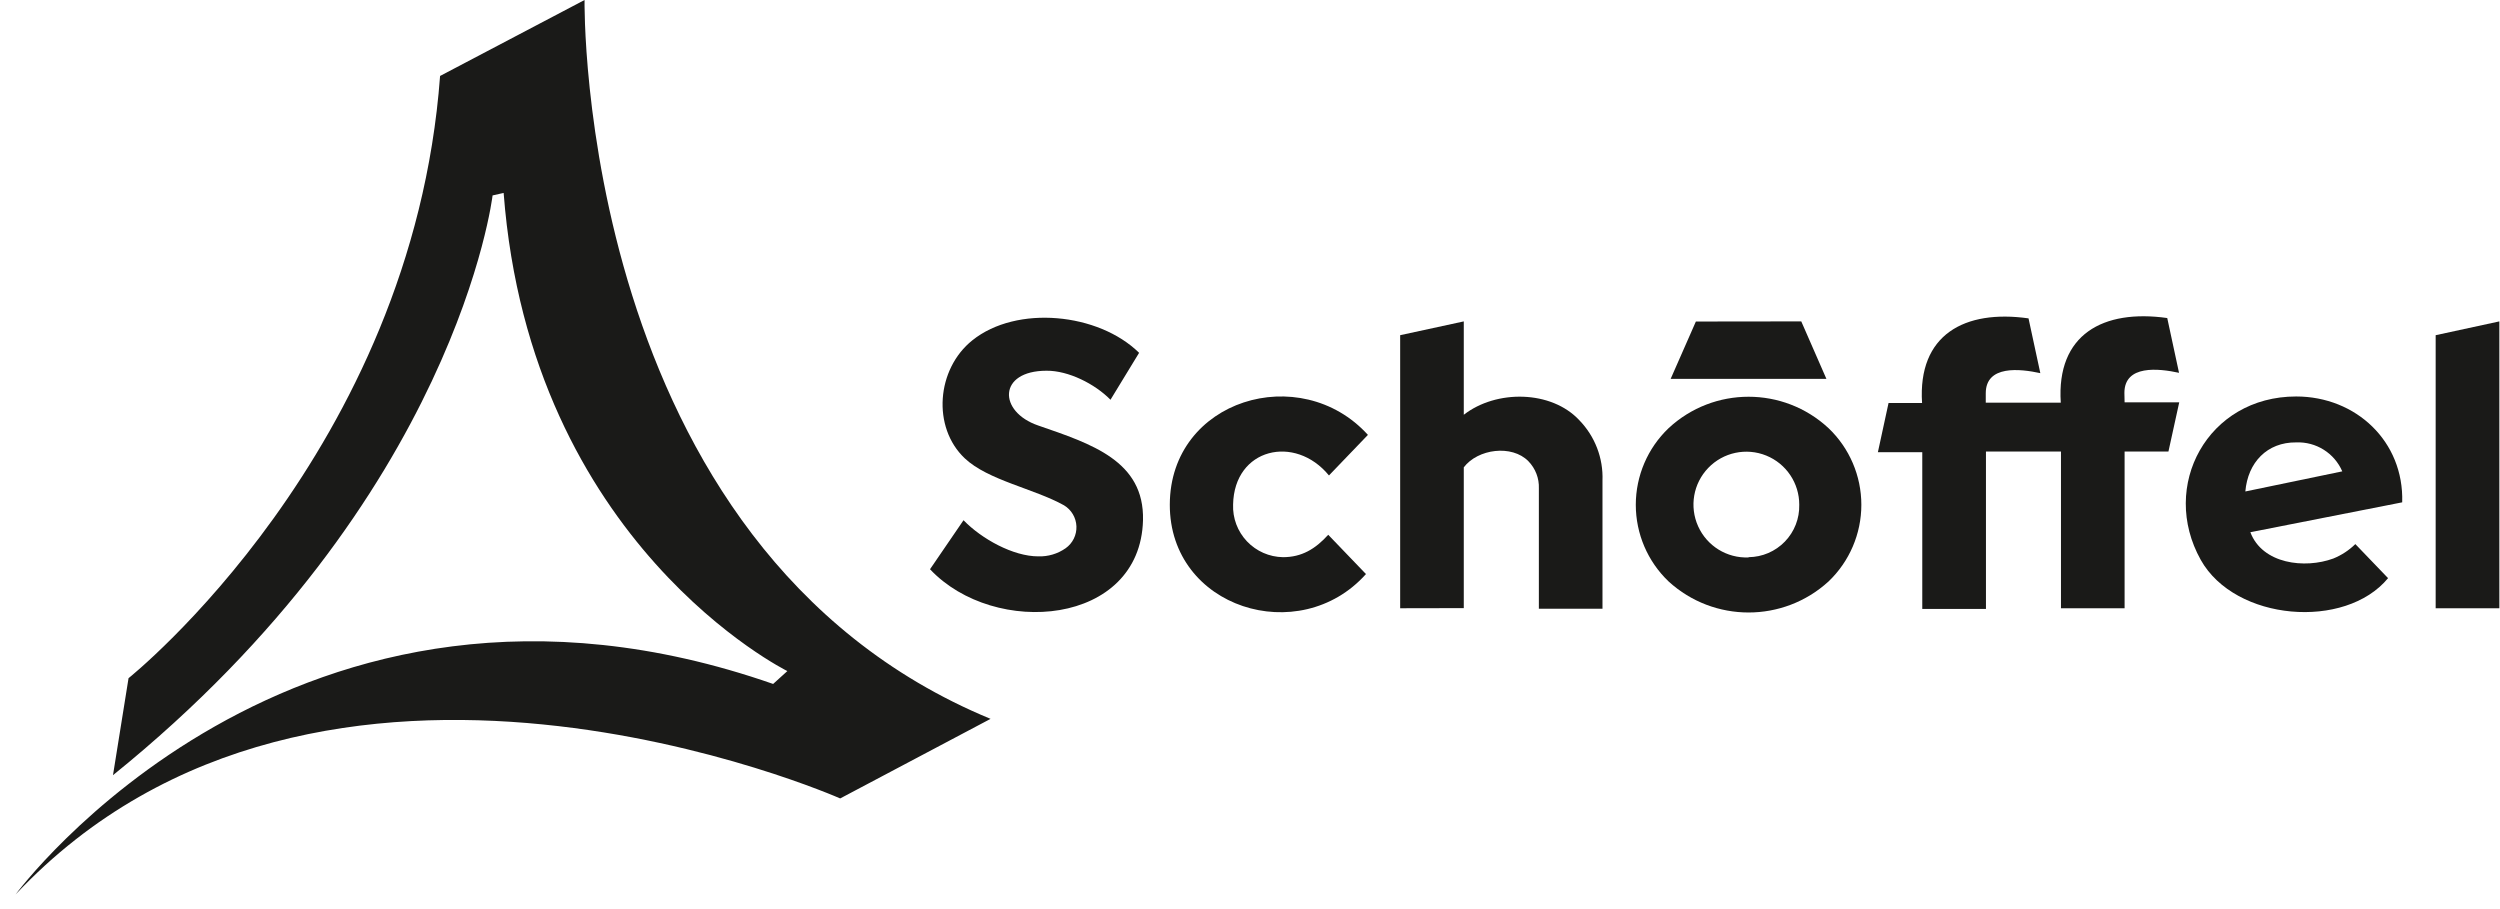 <?xml version="1.0" encoding="UTF-8"?> <svg xmlns="http://www.w3.org/2000/svg" xmlns:xlink="http://www.w3.org/1999/xlink" width="154px" height="56px" viewBox="0 0 154 56" version="1.1"><title>Logo_Positive_CMYK_Horizontal</title><g id="Page-1" stroke="none" stroke-width="1" fill="none" fill-rule="evenodd"><g id="Logo_Positive_CMYK_Horizontal" transform="translate(0.96, 0)" fill="#1A1A18" fill-rule="nonzero"><path d="M129.903,24.204 C129.903,22.457 132.013,22.693 133.268,22.965 L132.542,19.591 C128.598,19.034 125.707,20.595 125.984,24.803 L121.363,24.803 L121.363,24.225 C121.363,22.478 123.473,22.713 124.724,22.986 L123.997,19.612 C120.058,19.054 117.167,20.615 117.439,24.823 L115.375,24.823 L114.718,27.855 L117.452,27.855 L117.452,37.51 L121.375,37.51 L121.375,27.813 L125.996,27.813 L125.996,37.468 L129.915,37.468 L129.915,27.813 L132.616,27.813 L133.281,24.782 L129.915,24.782 L129.903,24.204 Z" id="Path"></path><polygon id="Path" points="153 19.798 153 37.468 149.077 37.468 149.077 20.648"></polygon><path d="M85.29,37.468 L85.29,20.648 L89.209,19.798 L89.209,25.55 C91.208,23.993 94.602,24.031 96.329,25.889 C97.291,26.881 97.806,28.224 97.753,29.606 L97.753,37.497 L93.834,37.497 L93.834,30.093 C93.859,29.468 93.626,28.861 93.19,28.412 C92.17,27.371 90.076,27.648 89.209,28.788 L89.209,37.46 L85.29,37.468 Z" id="Path"></path><path d="M78.075,34.322 C79.224,34.322 80.066,33.818 80.859,32.942 L83.184,35.362 C79.091,39.942 71.08,37.468 71.1,31.076 C71.121,24.6 79.157,22.218 83.304,26.789 L80.904,29.288 C78.811,26.735 75.065,27.611 74.999,31.076 C74.965,31.917 75.273,32.736 75.853,33.348 C76.432,33.959 77.233,34.31 78.075,34.322 L78.075,34.322 Z" id="Path"></path><path d="M69.449,32.046 C69.283,38.55 60.301,39.29 56.329,35.065 L58.393,32.046 C59.508,33.198 61.454,34.272 62.994,34.272 C63.596,34.293 64.189,34.118 64.683,33.772 C65.119,33.463 65.369,32.955 65.348,32.421 C65.327,31.887 65.038,31.4 64.58,31.125 C62.742,30.101 59.901,29.585 58.472,28.235 C56.444,26.322 56.725,22.73 58.939,20.962 C61.668,18.773 66.711,19.273 69.209,21.734 L67.446,24.625 C66.483,23.646 64.852,22.825 63.506,22.837 C60.508,22.837 60.516,25.364 62.994,26.211 C66.269,27.343 69.539,28.387 69.449,32.046 Z" id="Path"></path><polygon id="Path" points="111.546 23.337 109.998 19.798 103.506 19.806 101.953 23.337"></polygon><path d="M111.679,26.376 C108.902,23.794 104.602,23.794 101.825,26.376 C100.535,27.607 99.805,29.313 99.805,31.096 C99.805,32.88 100.535,34.585 101.825,35.817 C104.615,38.367 108.889,38.367 111.679,35.817 C112.969,34.585 113.699,32.88 113.699,31.096 C113.699,29.313 112.969,27.607 111.679,26.376 Z M106.752,34.338 C105.422,34.394 104.191,33.634 103.645,32.42 C103.098,31.206 103.345,29.782 104.269,28.823 C105.192,27.863 106.607,27.563 107.84,28.063 C109.074,28.564 109.879,29.765 109.874,31.096 C109.894,31.94 109.575,32.756 108.988,33.362 C108.401,33.969 107.596,34.314 106.752,34.322 L106.752,34.338 Z" id="Shape"></path><path d="M144.129,33.516 C143.74,33.897 143.28,34.199 142.775,34.404 C141.012,35.053 138.402,34.743 137.662,32.785 L147.016,30.944 C147.128,27.181 144.158,24.423 140.483,24.423 C135.028,24.423 132.063,29.94 134.606,34.487 C136.725,38.27 143.51,38.811 146.145,35.614 L144.129,33.516 Z M140.483,27.252 C141.708,27.201 142.838,27.91 143.324,29.036 L137.353,30.275 C137.505,28.486 138.695,27.235 140.483,27.252 Z" id="Shape"></path><path d="M35.048,0 L26.149,4.679 C24.431,27.826 6.958,41.776 6.958,41.776 L6,47.751 C27.194,30.642 29.383,12.038 29.383,12.038 L30.064,11.885 C31.716,33.541 47.541,41.338 47.541,41.338 L46.665,42.131 C17.138,31.836 0,55.098 0,55.098 C18.868,35.057 50.795,49.184 50.795,49.184 L60.058,44.282 C34.532,33.731 35.048,0 35.048,0 Z" id="Path"></path></g></g></svg> 